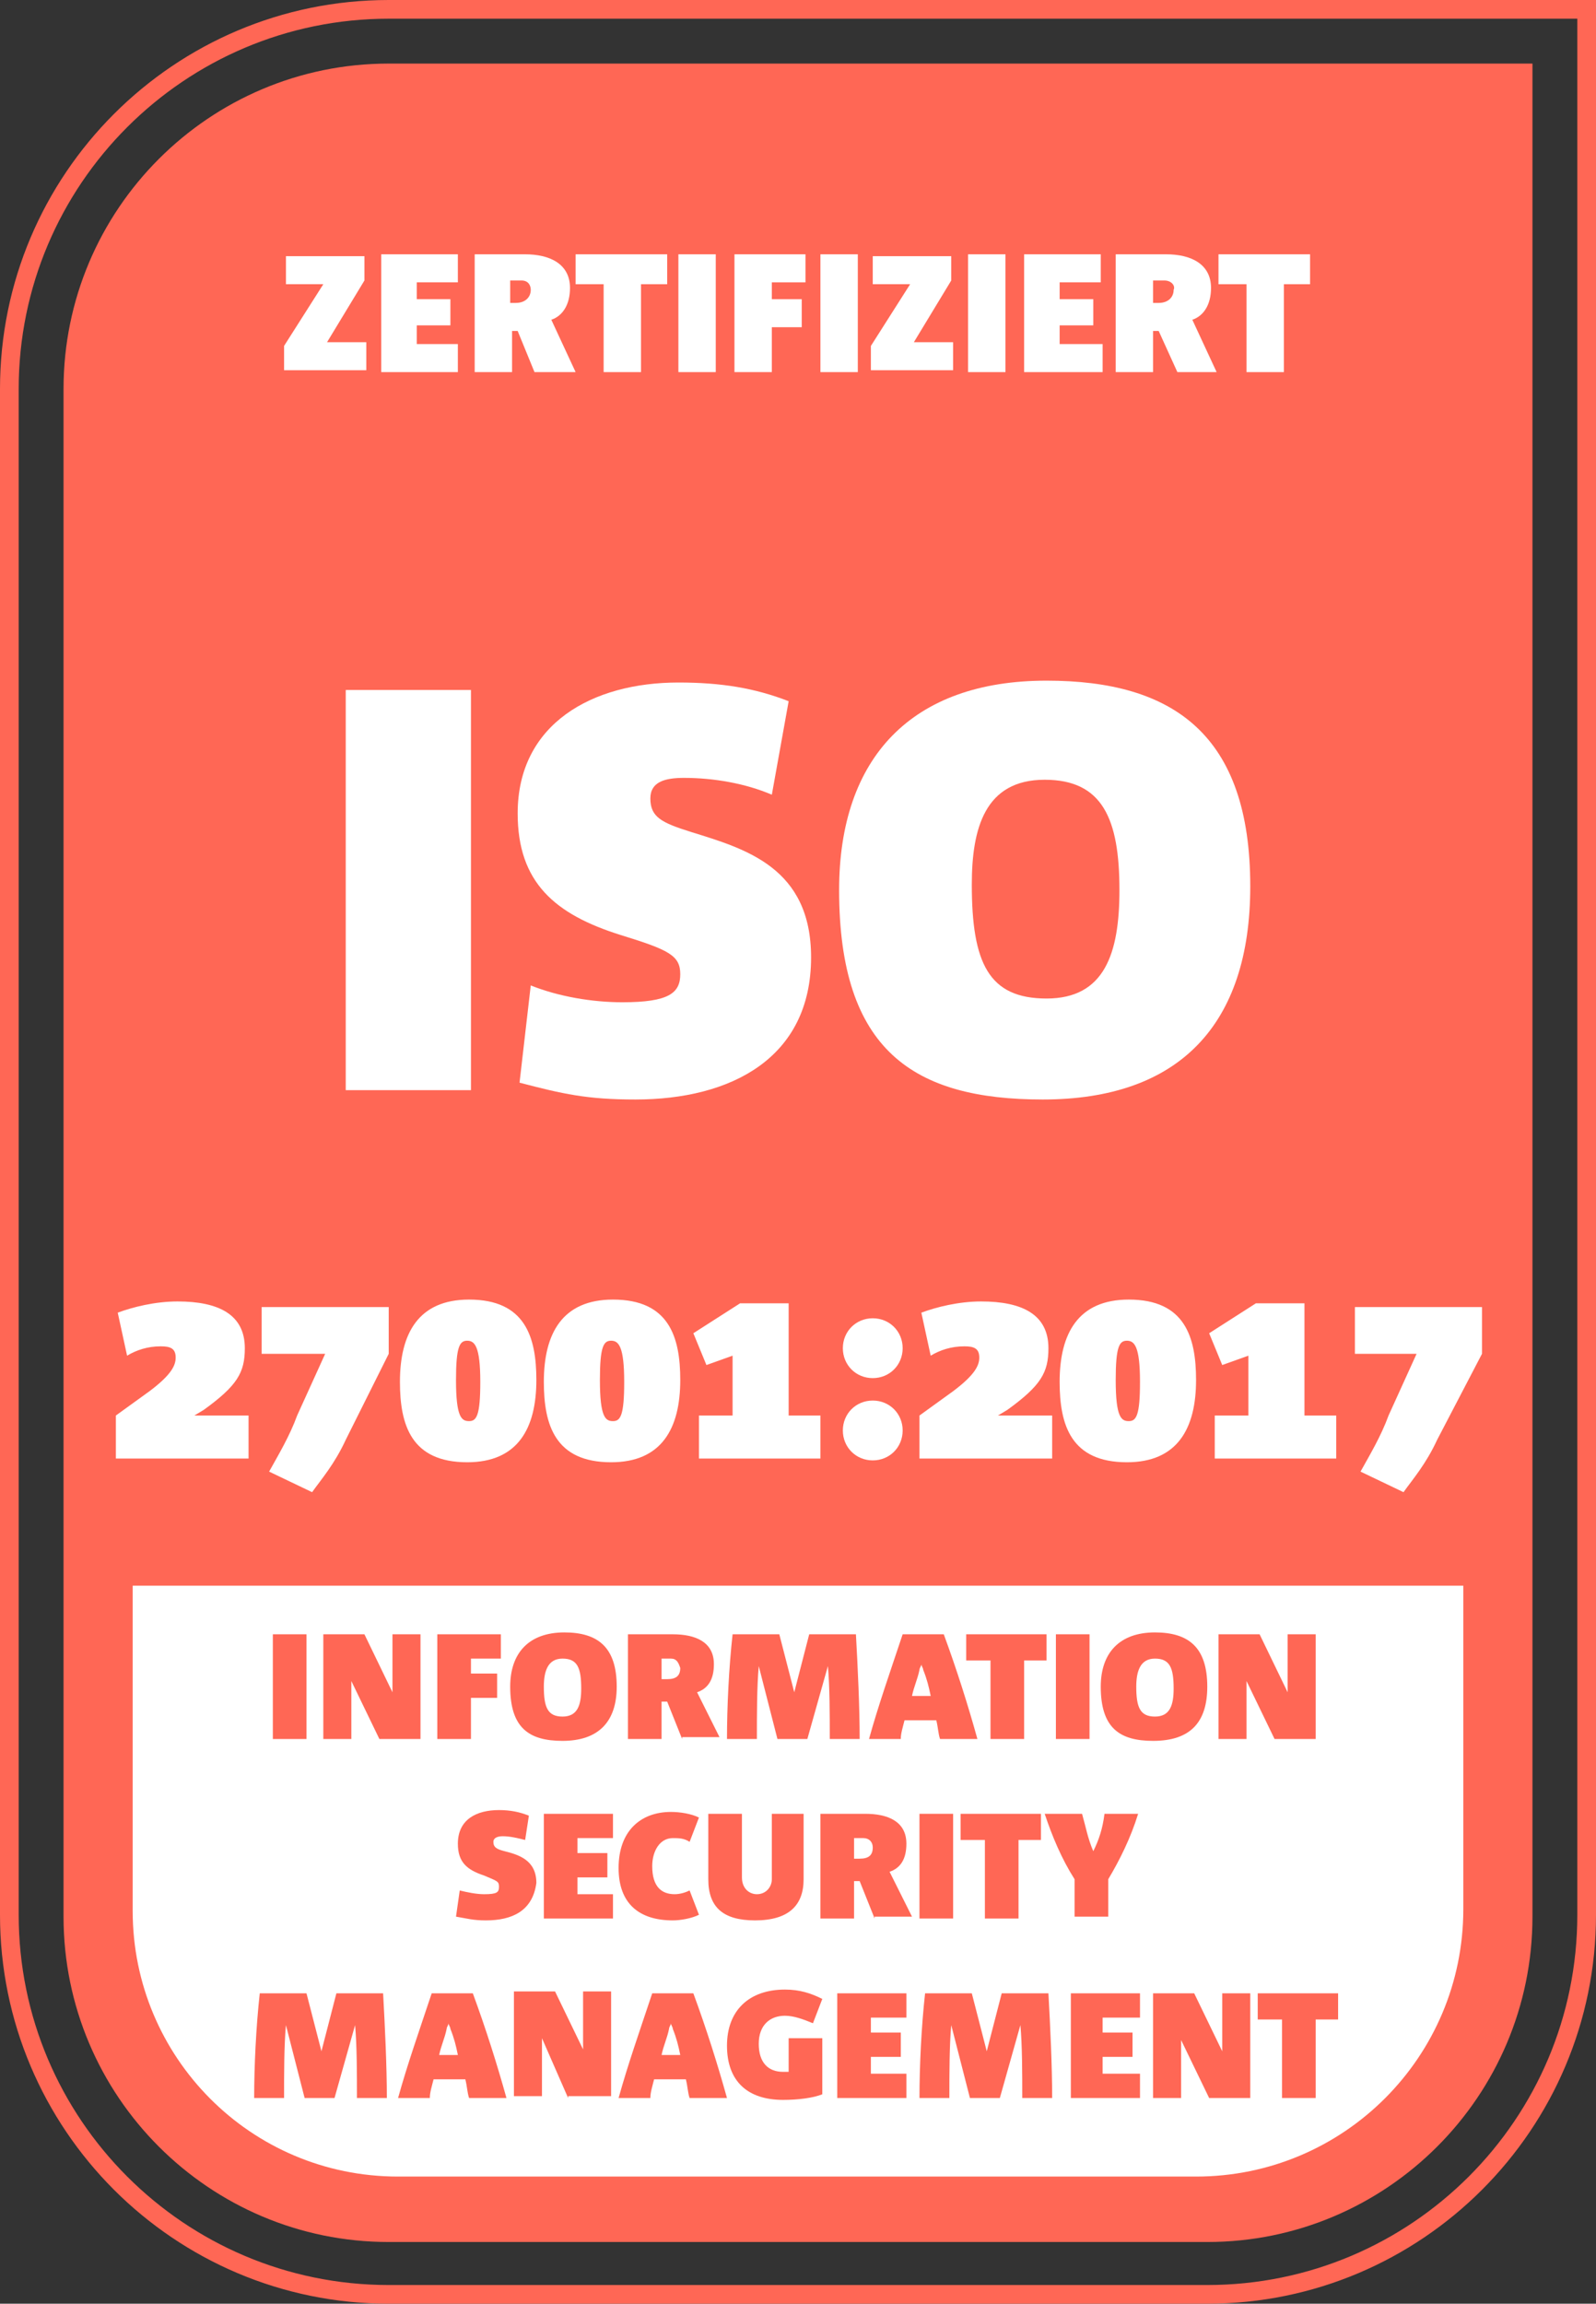 <?xml version="1.0" encoding="utf-8"?>
<!-- Generator: Adobe Illustrator 26.5.0, SVG Export Plug-In . SVG Version: 6.00 Build 0)  -->
<svg version="1.1" id="Ebene_3" xmlns="http://www.w3.org/2000/svg" xmlns:xlink="http://www.w3.org/1999/xlink" x="0px" y="0px"
	 viewBox="0 0 85.4 123.2" style="enable-background:new 0 0 85.4 123.2;" xml:space="preserve">
<rect x="0" y="0" width="85.4" height="123.2" fill="#333333" stroke="none"/>
<style type="text/css">
	.st0{fill:none;stroke:#ff6755;}
	.st1{fill:#ff6755;}
	.st2{fill:#FFFFFF;}
</style>
<g>
	<path class="st0" d="M20.8,122.7c-11.2,0-20.3-9.1-20.3-20.3V20.8C0.5,9.6,9.6,0.5,20.8,0.5h64.1v101.9c0,11.2-9.1,20.3-20.3,20.3
		H20.8z"/>
	<path class="st1" d="M64.6,119.9H20.8c-9.6,0-17.4-7.8-17.4-17.4V20.8c0-9.6,7.8-17.4,17.4-17.4H82v99.1
		C82,112.1,74.2,119.9,64.6,119.9z"/>
</g>
<path class="st2" d="M64,116.4H21.3c-7.9,0-14.2-6.4-14.2-14.2V84.8h71.2v17.3C78.3,110,71.9,116.4,64,116.4z"/>
<g>
	<g>
		<path class="st2" d="M15.2,19.9v-1.4l2.1-3.3h-2v-1.5h4.2V15l-2,3.3h2.1v1.5H15.2z"/>
		<path class="st2" d="M20.4,19.9v-6.3h4.1v1.5h-2.2v0.9h1.8v1.4h-1.8v1h2.2v1.5H20.4z"/>
		<path class="st2" d="M28.6,19.9l-0.9-2.2h-0.3v2.2h-2v-6.3h2.7c1.3,0,2.4,0.5,2.4,1.8c0,0.9-0.4,1.5-1,1.7l1.3,2.8H28.6z M27.9,15
			h-0.6v1.2h0.3c0.5,0,0.8-0.3,0.8-0.7C28.4,15.3,28.3,15,27.9,15z"/>
		<path class="st2" d="M34.3,15.2v4.7h-2v-4.7h-1.5v-1.6h4.9v1.6H34.3z"/>
		<path class="st2" d="M36.3,19.9v-6.3h2v6.3H36.3z"/>
		<path class="st2" d="M41.3,15.1V16h1.6v1.5h-1.6v2.4h-2v-6.3h3.8v1.5H41.3z"/>
		<path class="st2" d="M43.9,19.9v-6.3h2v6.3H43.9z"/>
		<path class="st2" d="M46.6,19.9v-1.4l2.1-3.3h-2v-1.5h4.2V15l-2,3.3H51v1.5H46.6z"/>
		<path class="st2" d="M51.8,19.9v-6.3h2v6.3H51.8z"/>
		<path class="st2" d="M54.8,19.9v-6.3h4.1v1.5h-2.2v0.9h1.8v1.4h-1.8v1H59v1.5H54.8z"/>
		<path class="st2" d="M63,19.9L62,17.7h-0.3v2.2h-2v-6.3h2.7c1.3,0,2.4,0.5,2.4,1.8c0,0.9-0.4,1.5-1,1.7l1.3,2.8H63z M62.3,15h-0.6
			v1.2h0.3c0.5,0,0.8-0.3,0.8-0.7C62.9,15.3,62.7,15,62.3,15z"/>
		<path class="st2" d="M68.7,15.2v4.7h-2v-4.7h-1.5v-1.6h4.9v1.6H68.7z"/>
	</g>
</g>
<g>
	<path class="st1" d="M14.6,93v-5.6h1.8V93H14.6z"/>
	<path class="st1" d="M20.3,93l-1.5-3.1h0V93h-1.5v-5.6h2.2l1.5,3.1h0v-3.1h1.5V93H20.3z"/>
	<path class="st1" d="M25.2,88.7v0.8h1.4v1.3h-1.4V93h-1.8v-5.6h3.4v1.3H25.2z"/>
	<path class="st1" d="M30.1,93.1c-1.8,0-2.8-0.7-2.8-2.9c0-1.8,1-2.9,2.9-2.9c1.8,0,2.8,0.8,2.8,2.9C33,92.1,32,93.1,30.1,93.1z
		 M30.1,88.7c-0.8,0-1,0.7-1,1.5c0,1.1,0.2,1.6,1,1.6c0.8,0,1-0.6,1-1.5C31.1,89.2,30.9,88.7,30.1,88.7z"/>
	<path class="st1" d="M36.5,93l-0.8-2h-0.3v2h-1.8v-5.6H36c1.2,0,2.2,0.4,2.2,1.6c0,0.8-0.3,1.3-0.9,1.5l1.2,2.4H36.5z M35.9,88.7
		h-0.5v1.1h0.3c0.5,0,0.7-0.2,0.7-0.6C36.3,88.9,36.2,88.7,35.9,88.7z"/>
	<path class="st1" d="M44.4,93c0-1.3,0-2.8-0.1-3.9h0L43.2,93h-1.6l-1-3.9h0c-0.1,1.1-0.1,2.6-0.1,3.9h-1.6c0-1.7,0.1-3.8,0.3-5.6
		h2.5l0.8,3.1l0.8-3.1h2.5c0.1,1.8,0.2,3.9,0.2,5.6H44.4z"/>
	<path class="st1" d="M50.3,93c-0.1-0.3-0.1-0.6-0.2-1h-1.7c-0.1,0.4-0.2,0.7-0.2,1h-1.7c0.5-1.8,1.1-3.5,1.8-5.6h2.2
		c0.7,1.9,1.3,3.8,1.8,5.6H50.3z M49.8,90.7c-0.1-0.5-0.2-0.9-0.4-1.4c0-0.1-0.1-0.2-0.1-0.3h0c0,0.1-0.1,0.2-0.1,0.3
		c-0.1,0.5-0.3,0.9-0.4,1.4H49.8z"/>
	<path class="st1" d="M54.8,88.8V93H53v-4.2h-1.3v-1.4h4.3v1.4H54.8z"/>
	<path class="st1" d="M56.5,93v-5.6h1.8V93H56.5z"/>
	<path class="st1" d="M61.7,93.1c-1.8,0-2.8-0.7-2.8-2.9c0-1.8,1-2.9,2.9-2.9c1.8,0,2.8,0.8,2.8,2.9C64.6,92.1,63.7,93.1,61.7,93.1z
		 M61.8,88.7c-0.8,0-1,0.7-1,1.5c0,1.1,0.2,1.6,1,1.6c0.8,0,1-0.6,1-1.5C62.8,89.2,62.6,88.7,61.8,88.7z"/>
	<path class="st1" d="M68.2,93l-1.5-3.1h0V93h-1.5v-5.6h2.2l1.5,3.1h0v-3.1h1.5V93H68.2z"/>
	<path class="st1" d="M26,102.7c-0.7,0-1-0.1-1.6-0.2l0.2-1.4c0.4,0.1,0.9,0.2,1.3,0.2c0.7,0,0.8-0.1,0.8-0.4c0-0.3-0.1-0.3-0.8-0.6
		c-0.9-0.3-1.4-0.7-1.4-1.7c0-1.3,1-1.8,2.2-1.8c0.6,0,1.1,0.1,1.6,0.3l-0.2,1.3c-0.4-0.1-0.8-0.2-1.2-0.2c-0.3,0-0.5,0.1-0.5,0.3
		c0,0.3,0.2,0.4,0.6,0.5c0.8,0.2,1.7,0.5,1.7,1.7C28.5,102.2,27.4,102.7,26,102.7z"/>
	<path class="st1" d="M29.1,102.6V97h3.7v1.3h-1.9v0.8h1.6v1.3h-1.6v0.9h1.9v1.3H29.1z"/>
	<path class="st1" d="M37.4,102.4c-0.4,0.2-1,0.3-1.4,0.3c-1.8,0-2.9-0.9-2.9-2.8c0-2,1.2-3,2.8-3c0.5,0,1.1,0.1,1.5,0.3l-0.5,1.3
		c-0.3-0.2-0.6-0.2-0.9-0.2c-0.7,0-1.1,0.7-1.1,1.5c0,1.1,0.5,1.5,1.2,1.5c0.3,0,0.6-0.1,0.8-0.2L37.4,102.4z"/>
	<path class="st1" d="M43,100.5c0,1.4-0.8,2.2-2.6,2.2c-1.7,0-2.5-0.7-2.5-2.2V97h1.8v3.4c0,0.6,0.4,0.9,0.8,0.9
		c0.5,0,0.8-0.4,0.8-0.8V97H43V100.5z"/>
	<path class="st1" d="M46.8,102.6l-0.8-2h-0.3v2h-1.8V97h2.4c1.2,0,2.2,0.4,2.2,1.6c0,0.8-0.3,1.3-0.9,1.5l1.2,2.4H46.8z M46.2,98.3
		h-0.5v1.1H46c0.5,0,0.7-0.2,0.7-0.6C46.7,98.5,46.5,98.3,46.2,98.3z"/>
	<path class="st1" d="M49.2,102.6V97H51v5.6H49.2z"/>
	<path class="st1" d="M54.5,98.4v4.2h-1.8v-4.2h-1.3V97h4.3v1.4H54.5z"/>
	<path class="st1" d="M60.9,97c-0.4,1.3-1,2.5-1.6,3.5v2h-1.8v-2c-0.7-1.1-1.2-2.3-1.6-3.5h2c0.2,0.7,0.3,1.3,0.6,2
		c0.3-0.6,0.5-1.2,0.6-2H60.9z"/>
	<path class="st1" d="M19.1,112.2c0-1.3,0-2.8-0.1-3.9h0l-1.1,3.9h-1.6l-1-3.9h0c-0.1,1.1-0.1,2.6-0.1,3.9h-1.6
		c0-1.7,0.1-3.8,0.3-5.6h2.5l0.8,3.1l0.8-3.1h2.5c0.1,1.8,0.2,3.9,0.2,5.6H19.1z"/>
	<path class="st1" d="M25.1,112.2c-0.1-0.3-0.1-0.6-0.2-1h-1.7c-0.1,0.4-0.2,0.7-0.2,1h-1.7c0.5-1.8,1.1-3.5,1.8-5.6h2.2
		c0.7,1.9,1.3,3.8,1.8,5.6H25.1z M24.5,109.9c-0.1-0.5-0.2-0.9-0.4-1.4c0-0.1-0.1-0.2-0.1-0.3h0c0,0.1-0.1,0.2-0.1,0.3
		c-0.1,0.5-0.3,0.9-0.4,1.4H24.5z"/>
	<path class="st1" d="M30.4,112.2L29,109h0v3.1h-1.5v-5.6h2.2l1.5,3.1h0v-3.1h1.5v5.6H30.4z"/>
	<path class="st1" d="M36.9,112.2c-0.1-0.3-0.1-0.6-0.2-1H35c-0.1,0.4-0.2,0.7-0.2,1h-1.7c0.5-1.8,1.1-3.5,1.8-5.6h2.2
		c0.7,1.9,1.3,3.8,1.8,5.6H36.9z M36.4,109.9c-0.1-0.5-0.2-0.9-0.4-1.4c0-0.1-0.1-0.2-0.1-0.3h0c0,0.1-0.1,0.2-0.1,0.3
		c-0.1,0.5-0.3,0.9-0.4,1.4H36.4z"/>
	<path class="st1" d="M43.5,108.2c-0.5-0.2-1-0.4-1.5-0.4c-0.8,0-1.4,0.5-1.4,1.5c0,1,0.5,1.5,1.3,1.5c0.1,0,0.2,0,0.3,0V109H44v3
		c-0.5,0.2-1.3,0.3-2.1,0.3c-1.9,0-3-1-3-2.9c0-1.9,1.2-3,3.1-3c0.8,0,1.4,0.2,2,0.5L43.5,108.2z"/>
	<path class="st1" d="M44.8,112.2v-5.6h3.7v1.3h-1.9v0.8h1.6v1.3h-1.6v0.9h1.9v1.3H44.8z"/>
	<path class="st1" d="M54.7,112.2c0-1.3,0-2.8-0.1-3.9h0l-1.1,3.9h-1.6l-1-3.9h0c-0.1,1.1-0.1,2.6-0.1,3.9h-1.6
		c0-1.7,0.1-3.8,0.3-5.6H52l0.8,3.1l0.8-3.1h2.5c0.1,1.8,0.2,3.9,0.2,5.6H54.7z"/>
	<path class="st1" d="M57.3,112.2v-5.6h3.7v1.3H59v0.8h1.6v1.3H59v0.9H61v1.3H57.3z"/>
	<path class="st1" d="M64.7,112.2l-1.5-3.1h0v3.1h-1.5v-5.6h2.2l1.5,3.1h0v-3.1h1.5v5.6H64.7z"/>
	<path class="st1" d="M70.4,108v4.2h-1.8V108h-1.3v-1.4h4.3v1.4H70.4z"/>
</g>
<g>
	<g>
		<path class="st2" d="M18.5,58.2V36.9h6.7v21.4H18.5z"/>
		<path class="st2" d="M34,58.8c-2.6,0-3.9-0.3-6.2-0.9l0.6-5.2c1.5,0.6,3.3,0.9,4.9,0.9c2.5,0,3.1-0.5,3.1-1.5c0-1-0.6-1.3-3.2-2.1
			c-3.5-1.1-5.5-2.8-5.5-6.5c0-4.8,4-7,8.6-7c2.3,0,4.1,0.3,5.9,1l-0.9,5c-1.4-0.6-3.1-0.9-4.7-0.9c-1,0-1.8,0.2-1.8,1.1
			c0,1,0.6,1.3,2.2,1.8c2.9,0.9,6.4,1.9,6.4,6.7C43.4,56.6,39.1,58.8,34,58.8z"/>
		<path class="st2" d="M55.8,58.8c-6.9,0-10.9-2.6-10.9-11.2c0-7.1,3.9-11.2,11.1-11.2c6.8,0,10.9,2.9,10.9,11
			C66.9,54.8,63.1,58.8,55.8,58.8z M55.9,41.7c-3.2,0-3.9,2.6-3.9,5.6c0,4.2,0.9,6.1,4,6.1c3.1,0,3.9-2.4,3.9-5.8
			C59.9,43.8,59,41.7,55.9,41.7z"/>
	</g>
</g>
<g>
	<path class="st2" d="M6.2,78v-2.3L8,74.4c1.2-0.9,1.4-1.4,1.4-1.8c0-0.5-0.3-0.6-0.8-0.6c-0.7,0-1.3,0.2-1.8,0.5l-0.5-2.3
		c0.8-0.3,2-0.6,3.2-0.6c2.2,0,3.6,0.7,3.6,2.5c0,1.3-0.4,2-2.2,3.3l-0.5,0.3h2.9V78H6.2z"/>
	<path class="st2" d="M18.5,77c-0.6,1.3-1.3,2.1-1.8,2.8l-2.3-1.1c0.5-0.9,1.1-1.9,1.5-3l1.5-3.3H14v-2.5h6.8v2.5L18.5,77z"/>
	<path class="st2" d="M25,78.2c-3,0-3.6-2-3.6-4.3c0-2.6,1-4.4,3.7-4.4c3,0,3.6,2,3.6,4.3C28.7,76.4,27.7,78.2,25,78.2z M25,71.7
		c-0.4,0-0.6,0.3-0.6,2.1c0,2,0.3,2.2,0.7,2.2c0.4,0,0.6-0.3,0.6-2.1C25.7,72,25.4,71.7,25,71.7z"/>
	<path class="st2" d="M32.7,78.2c-3,0-3.6-2-3.6-4.3c0-2.6,1-4.4,3.7-4.4c3,0,3.6,2,3.6,4.3C36.4,76.4,35.4,78.2,32.7,78.2z
		 M32.7,71.7c-0.4,0-0.6,0.3-0.6,2.1c0,2,0.3,2.2,0.7,2.2c0.4,0,0.6-0.3,0.6-2.1C33.4,72,33.1,71.7,32.7,71.7z"/>
	<path class="st2" d="M37.4,78v-2.3h1.8v-3.2L37.8,73l-0.7-1.7l2.5-1.6h2.6v6h1.7V78H37.4z"/>
	<path class="st2" d="M46.7,73.7c-0.9,0-1.6-0.7-1.6-1.6s0.7-1.6,1.6-1.6s1.6,0.7,1.6,1.6S47.6,73.7,46.7,73.7z M46.7,78.1
		c-0.9,0-1.6-0.7-1.6-1.6s0.7-1.6,1.6-1.6s1.6,0.7,1.6,1.6S47.6,78.1,46.7,78.1z"/>
	<path class="st2" d="M49.2,78v-2.3l1.8-1.3c1.2-0.9,1.4-1.4,1.4-1.8c0-0.5-0.3-0.6-0.8-0.6c-0.7,0-1.3,0.2-1.8,0.5l-0.5-2.3
		c0.8-0.3,2-0.6,3.2-0.6c2.2,0,3.6,0.7,3.6,2.5c0,1.3-0.4,2-2.2,3.3l-0.5,0.3h2.9V78H49.2z"/>
	<path class="st2" d="M60.3,78.2c-3,0-3.6-2-3.6-4.3c0-2.6,1-4.4,3.7-4.4c3,0,3.6,2,3.6,4.3C64,76.4,63,78.2,60.3,78.2z M60.3,71.7
		c-0.4,0-0.6,0.3-0.6,2.1c0,2,0.3,2.2,0.7,2.2c0.4,0,0.6-0.3,0.6-2.1C61,72,60.7,71.7,60.3,71.7z"/>
	<path class="st2" d="M65,78v-2.3h1.8v-3.2L65.4,73l-0.7-1.7l2.5-1.6h2.6v6h1.7V78H65z"/>
	<path class="st2" d="M76.9,77c-0.6,1.3-1.3,2.1-1.8,2.8l-2.3-1.1c0.5-0.9,1.1-1.9,1.5-3l1.5-3.3h-3.3v-2.5h6.8v2.5L76.9,77z"/>
</g>
</svg>
